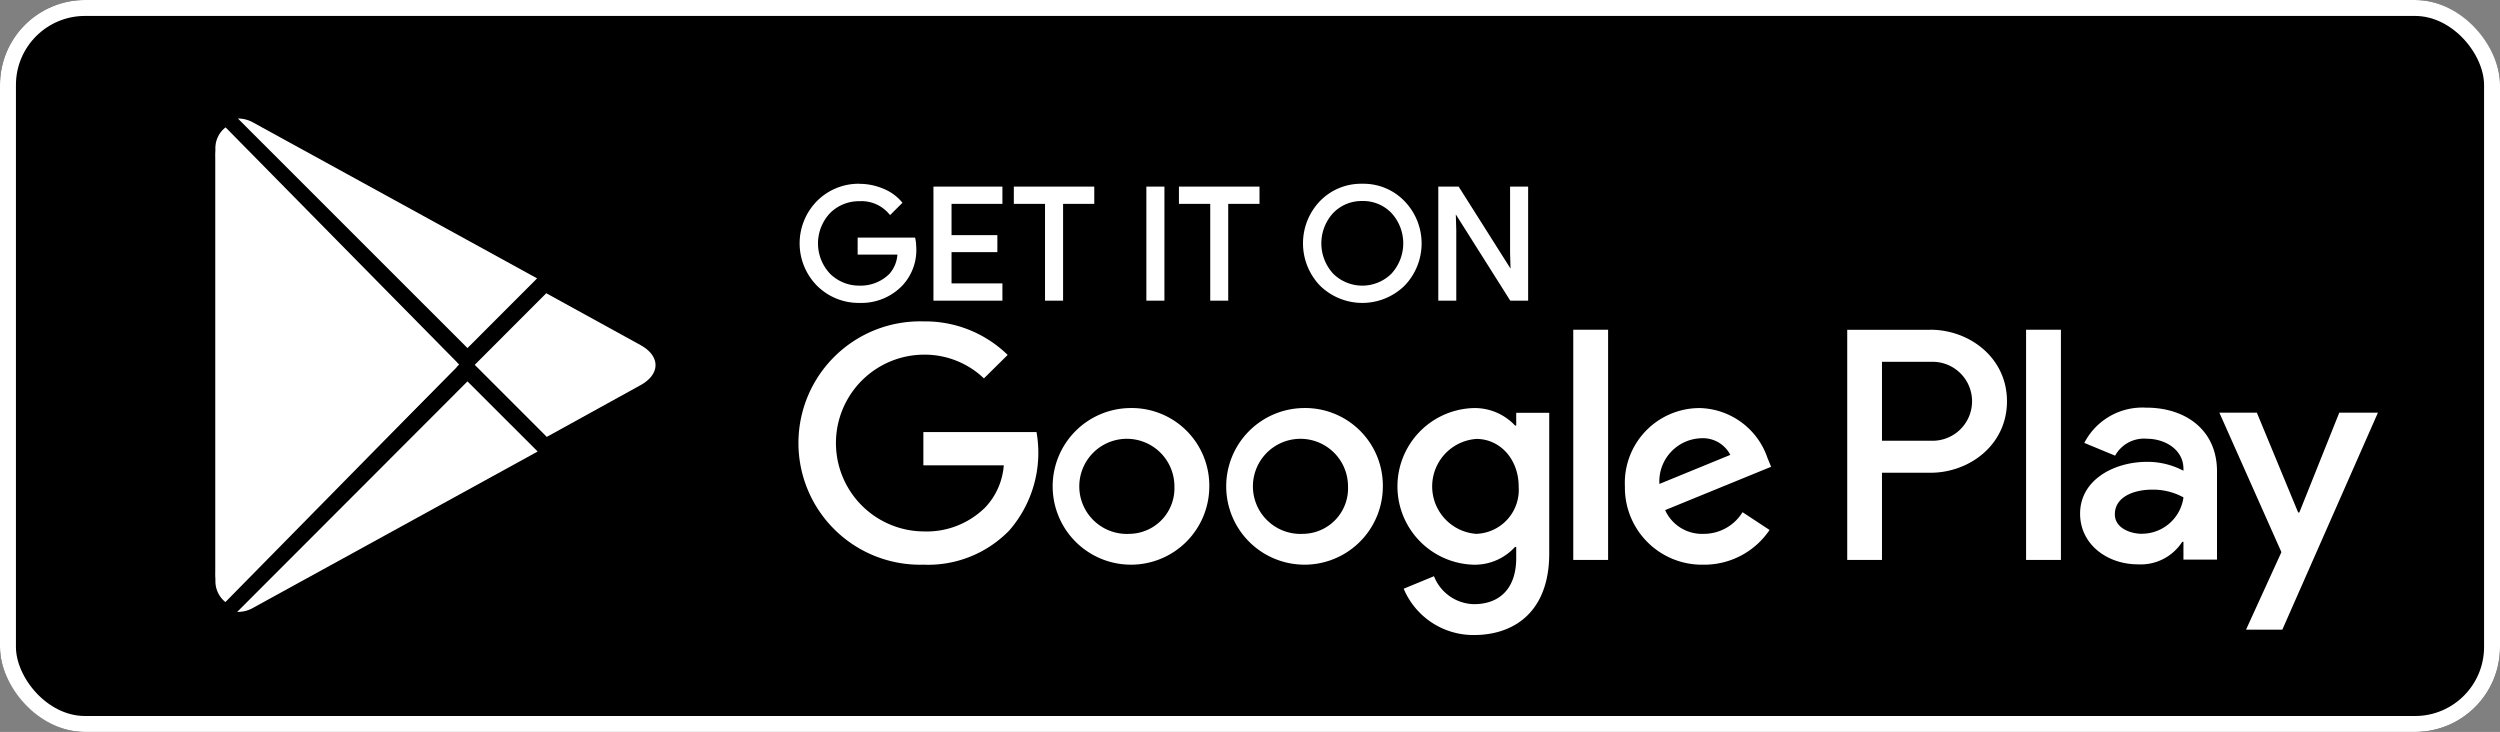 <svg xmlns="http://www.w3.org/2000/svg" width="235.32" height="68.896"><rect width="100%" height="100%" fill="#808080" stroke="none"/><defs><style>.b{fill:#fff}</style></defs><g stroke="#fff" stroke-width="1.5"><rect width="235.32" height="68.896" rx="8" stroke="none"/><rect x=".75" y=".75" width="233.82" height="67.396" rx="7.25" fill="none"/></g><path class="b" d="M80.903 17.297a5.512 5.512 0 0 0-3.99 1.615 5.675 5.675 0 0 0 0 7.992 5.539 5.539 0 0 0 3.99 1.608 5.347 5.347 0 0 0 3.995-1.592 4.89 4.89 0 0 0 1.351-3.593v-.091l-.01-.007a3.633 3.633 0 0 0-.072-.725l-.032-.138h-5.406v1.6h3.742a3.053 3.053 0 0 1-.751 1.81 3.838 3.838 0 0 1-2.815 1.11 3.89 3.89 0 0 1-2.754-1.1 4.155 4.155 0 0 1 0-5.748 3.853 3.853 0 0 1 2.754-1.1 3.4 3.4 0 0 1 2.754 1.166l.122.143 1.164-1.16-.1-.122a4.454 4.454 0 0 0-1.711-1.208 5.75 5.75 0 0 0-2.226-.453zm6.96.265v10.739h6.492v-1.626h-4.788v-2.943h4.313v-1.6h-4.313v-2.945h4.788v-1.625zm7.567 0v1.625h2.936v9.114h1.7v-9.114h2.936v-1.625zm12.475 0v10.739h1.7V17.562zm3.066 0v1.625h2.946v9.114h1.693v-9.114h2.945v-1.625zm17.264-.265a5.393 5.393 0 0 0-3.986 1.627 5.751 5.751 0 0 0 0 7.962 5.686 5.686 0 0 0 7.964 0 5.728 5.728 0 0 0-.009-7.953 5.355 5.355 0 0 0-3.969-1.636zm0 1.625a3.683 3.683 0 0 1 2.728 1.117 4.219 4.219 0 0 1 0 5.73 3.9 3.9 0 0 1-5.465 0 4.215 4.215 0 0 1 0-5.727 3.7 3.7 0 0 1 2.737-1.12zm7.149-1.36v10.739h1.692v-6.65l-.044-1.47 5.126 8.119h1.683V17.562h-1.7v6.26l.044 1.464-4.886-7.724zm-12.711 20.847a7.372 7.372 0 1 0 7.492 7.373 7.31 7.31 0 0 0-7.492-7.373zm0 11.84a4.476 4.476 0 1 1 4.213-4.467 4.283 4.283 0 0 1-4.213 4.467zm-16.328-11.84a7.372 7.372 0 1 0 7.484 7.373 7.305 7.305 0 0 0-7.484-7.373zm0 11.84a4.477 4.477 0 1 1 4.2-4.467 4.289 4.289 0 0 1-4.2 4.467zm-19.43-9.58v3.133h7.569a6.468 6.468 0 0 1-1.721 3.934 7.823 7.823 0 0 1-5.848 2.286 8.32 8.32 0 0 1 0-16.639 8.078 8.078 0 0 1 5.7 2.234l2.234-2.208a11.111 11.111 0 0 0-7.937-3.157 11.454 11.454 0 1 0 0 22.9 10.653 10.653 0 0 0 8.084-3.215 11.152 11.152 0 0 0 2.569-9.268zm79.452 2.429a6.911 6.911 0 0 0-6.388-4.688 7.043 7.043 0 0 0-7.03 7.373 7.254 7.254 0 0 0 7.4 7.37 7.414 7.414 0 0 0 6.216-3.267l-2.543-1.675a4.274 4.274 0 0 1-3.674 2.039 3.8 3.8 0 0 1-3.612-2.234l9.976-4.079zm-10.171 2.455a4.066 4.066 0 0 1 3.9-4.3 2.9 2.9 0 0 1 2.775 1.564zm-8.108 7.152h3.279V31.038h-3.279zm-5.37-12.652h-.11a5.2 5.2 0 0 0-3.921-1.642 7.375 7.375 0 0 0 0 14.743 5.119 5.119 0 0 0 3.921-1.675h.11v1.057c0 2.819-1.524 4.333-3.981 4.333a4.137 4.137 0 0 1-3.759-2.632l-2.852 1.178a7.116 7.116 0 0 0 6.611 4.359c3.845 0 7.089-2.236 7.089-7.676V38.857h-3.108zm-3.751 10.2a4.48 4.48 0 0 1 0-8.937c2.227 0 3.983 1.9 3.983 4.493a4.141 4.141 0 0 1-3.984 4.44zm42.753-19.21h-7.844v21.665h3.271v-8.209h4.572c3.632 0 7.194-2.6 7.194-6.729s-3.57-6.732-7.194-6.732zm.085 10.443h-4.658v-7.429h4.658a3.716 3.716 0 1 1 0 7.429zm20.217-3.113a6.146 6.146 0 0 0-5.831 3.317l2.9 1.2a3.105 3.105 0 0 1 2.988-1.592c1.7 0 3.417 1.007 3.444 2.786v.227a7.254 7.254 0 0 0-3.417-.839c-3.126 0-6.311 1.7-6.311 4.875 0 2.9 2.56 4.773 5.438 4.773a4.642 4.642 0 0 0 4.178-2.123h.112v1.675h3.159v-8.311c0-3.841-2.9-5.99-6.662-5.99zm-.395 11.873c-1.07 0-2.56-.524-2.56-1.835 0-1.677 1.859-2.32 3.468-2.32a5.921 5.921 0 0 1 2.99.728 3.955 3.955 0 0 1-3.899 3.421zm18.564-11.4l-3.759 9.392h-.112l-3.886-9.392h-3.528l5.839 13.125-3.332 7.3h3.417l9-20.428zm-29.48 13.861h3.279V31.038h-3.279zM21.098 12.393a3.512 3.512 0 0 0-.813 2.475v38.929a3.513 3.513 0 0 0 .813 2.475l.127.119 21.731-21.805v-.515L21.225 12.266z"/><path class="b" d="M21.216 56.672l22-22.362-21.98-22.322a2.468 2.468 0 0 0-.95 2.206v40.295a2.515 2.515 0 0 0 .932 2.184zm22.787-23.909l6.553-6.561-26.685-14.648a2.95 2.95 0 0 0-1.48-.4L44 32.761zm-.001 3.136l-21.678 21.7a2.937 2.937 0 0 0 1.548-.411L50.61 42.5zm16.296-3.414l-8.88-4.884-6.732 6.74 6.782 6.782 8.827-4.87c1.877-1.035 1.877-2.738 0-3.767z"/></svg>